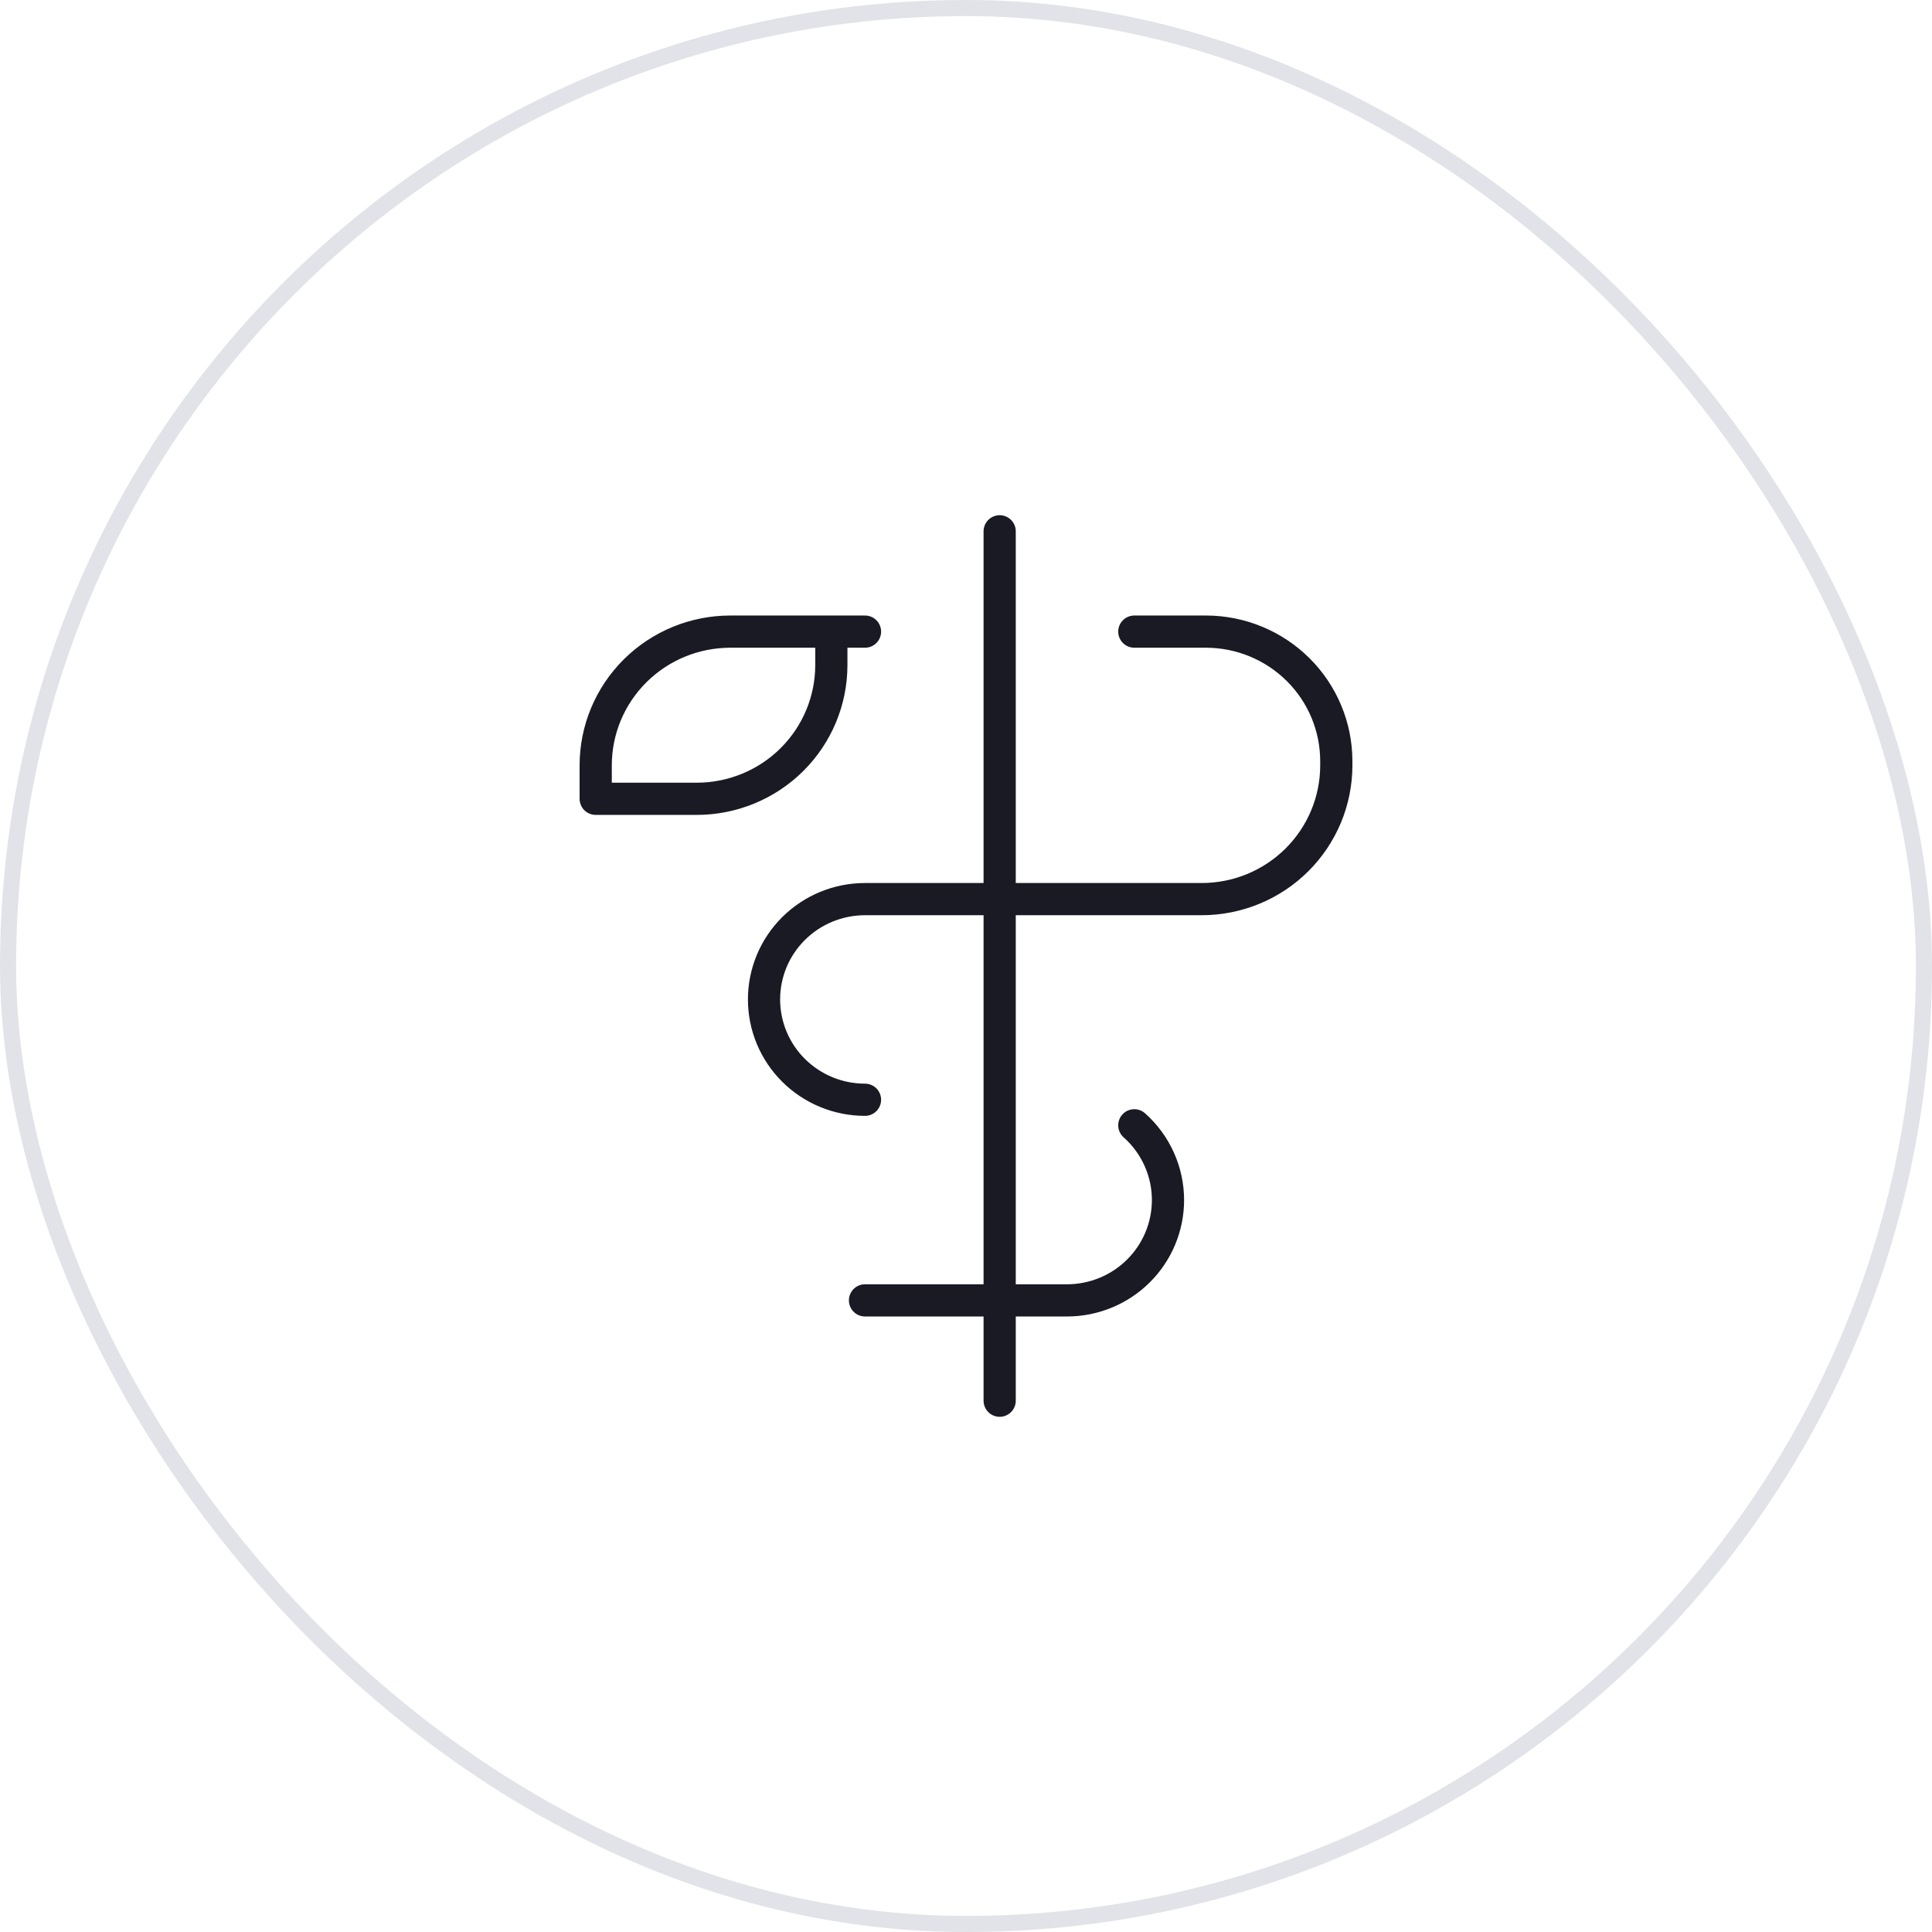 <svg width="120" height="120" viewBox="0 0 120 120" fill="none" xmlns="http://www.w3.org/2000/svg">
<rect x="0.5" y="0.5" width="119" height="119" rx="59.5" stroke="#E1E3E8"/>
<path d="M62.091 33V87M70.454 69.894C71.112 70.478 71.639 71.194 71.999 71.995C72.359 72.795 72.546 73.662 72.546 74.538C72.546 76.191 71.885 77.776 70.708 78.944C69.532 80.113 67.936 80.769 66.273 80.769H53.727M70.454 39.231H74.898C77.047 39.231 79.107 40.079 80.627 41.588C82.146 43.097 83 45.144 83 47.279V47.538C83 49.742 82.119 51.855 80.55 53.413C78.982 54.971 76.855 55.846 74.636 55.846H53.727C52.064 55.846 50.468 56.503 49.292 57.671C48.115 58.84 47.455 60.424 47.455 62.077C47.455 63.729 48.115 65.314 49.292 66.483C50.468 67.651 52.064 68.308 53.727 68.308M51.636 39.231V41.308C51.636 43.511 50.755 45.624 49.187 47.182C47.618 48.74 45.491 49.615 43.273 49.615H37V47.538C37 45.335 37.881 43.222 39.45 41.664C41.018 40.106 43.145 39.231 45.364 39.231H53.727" stroke="#1A1A24" stroke-width="2" stroke-linecap="round" stroke-linejoin="round"/>
</svg>
